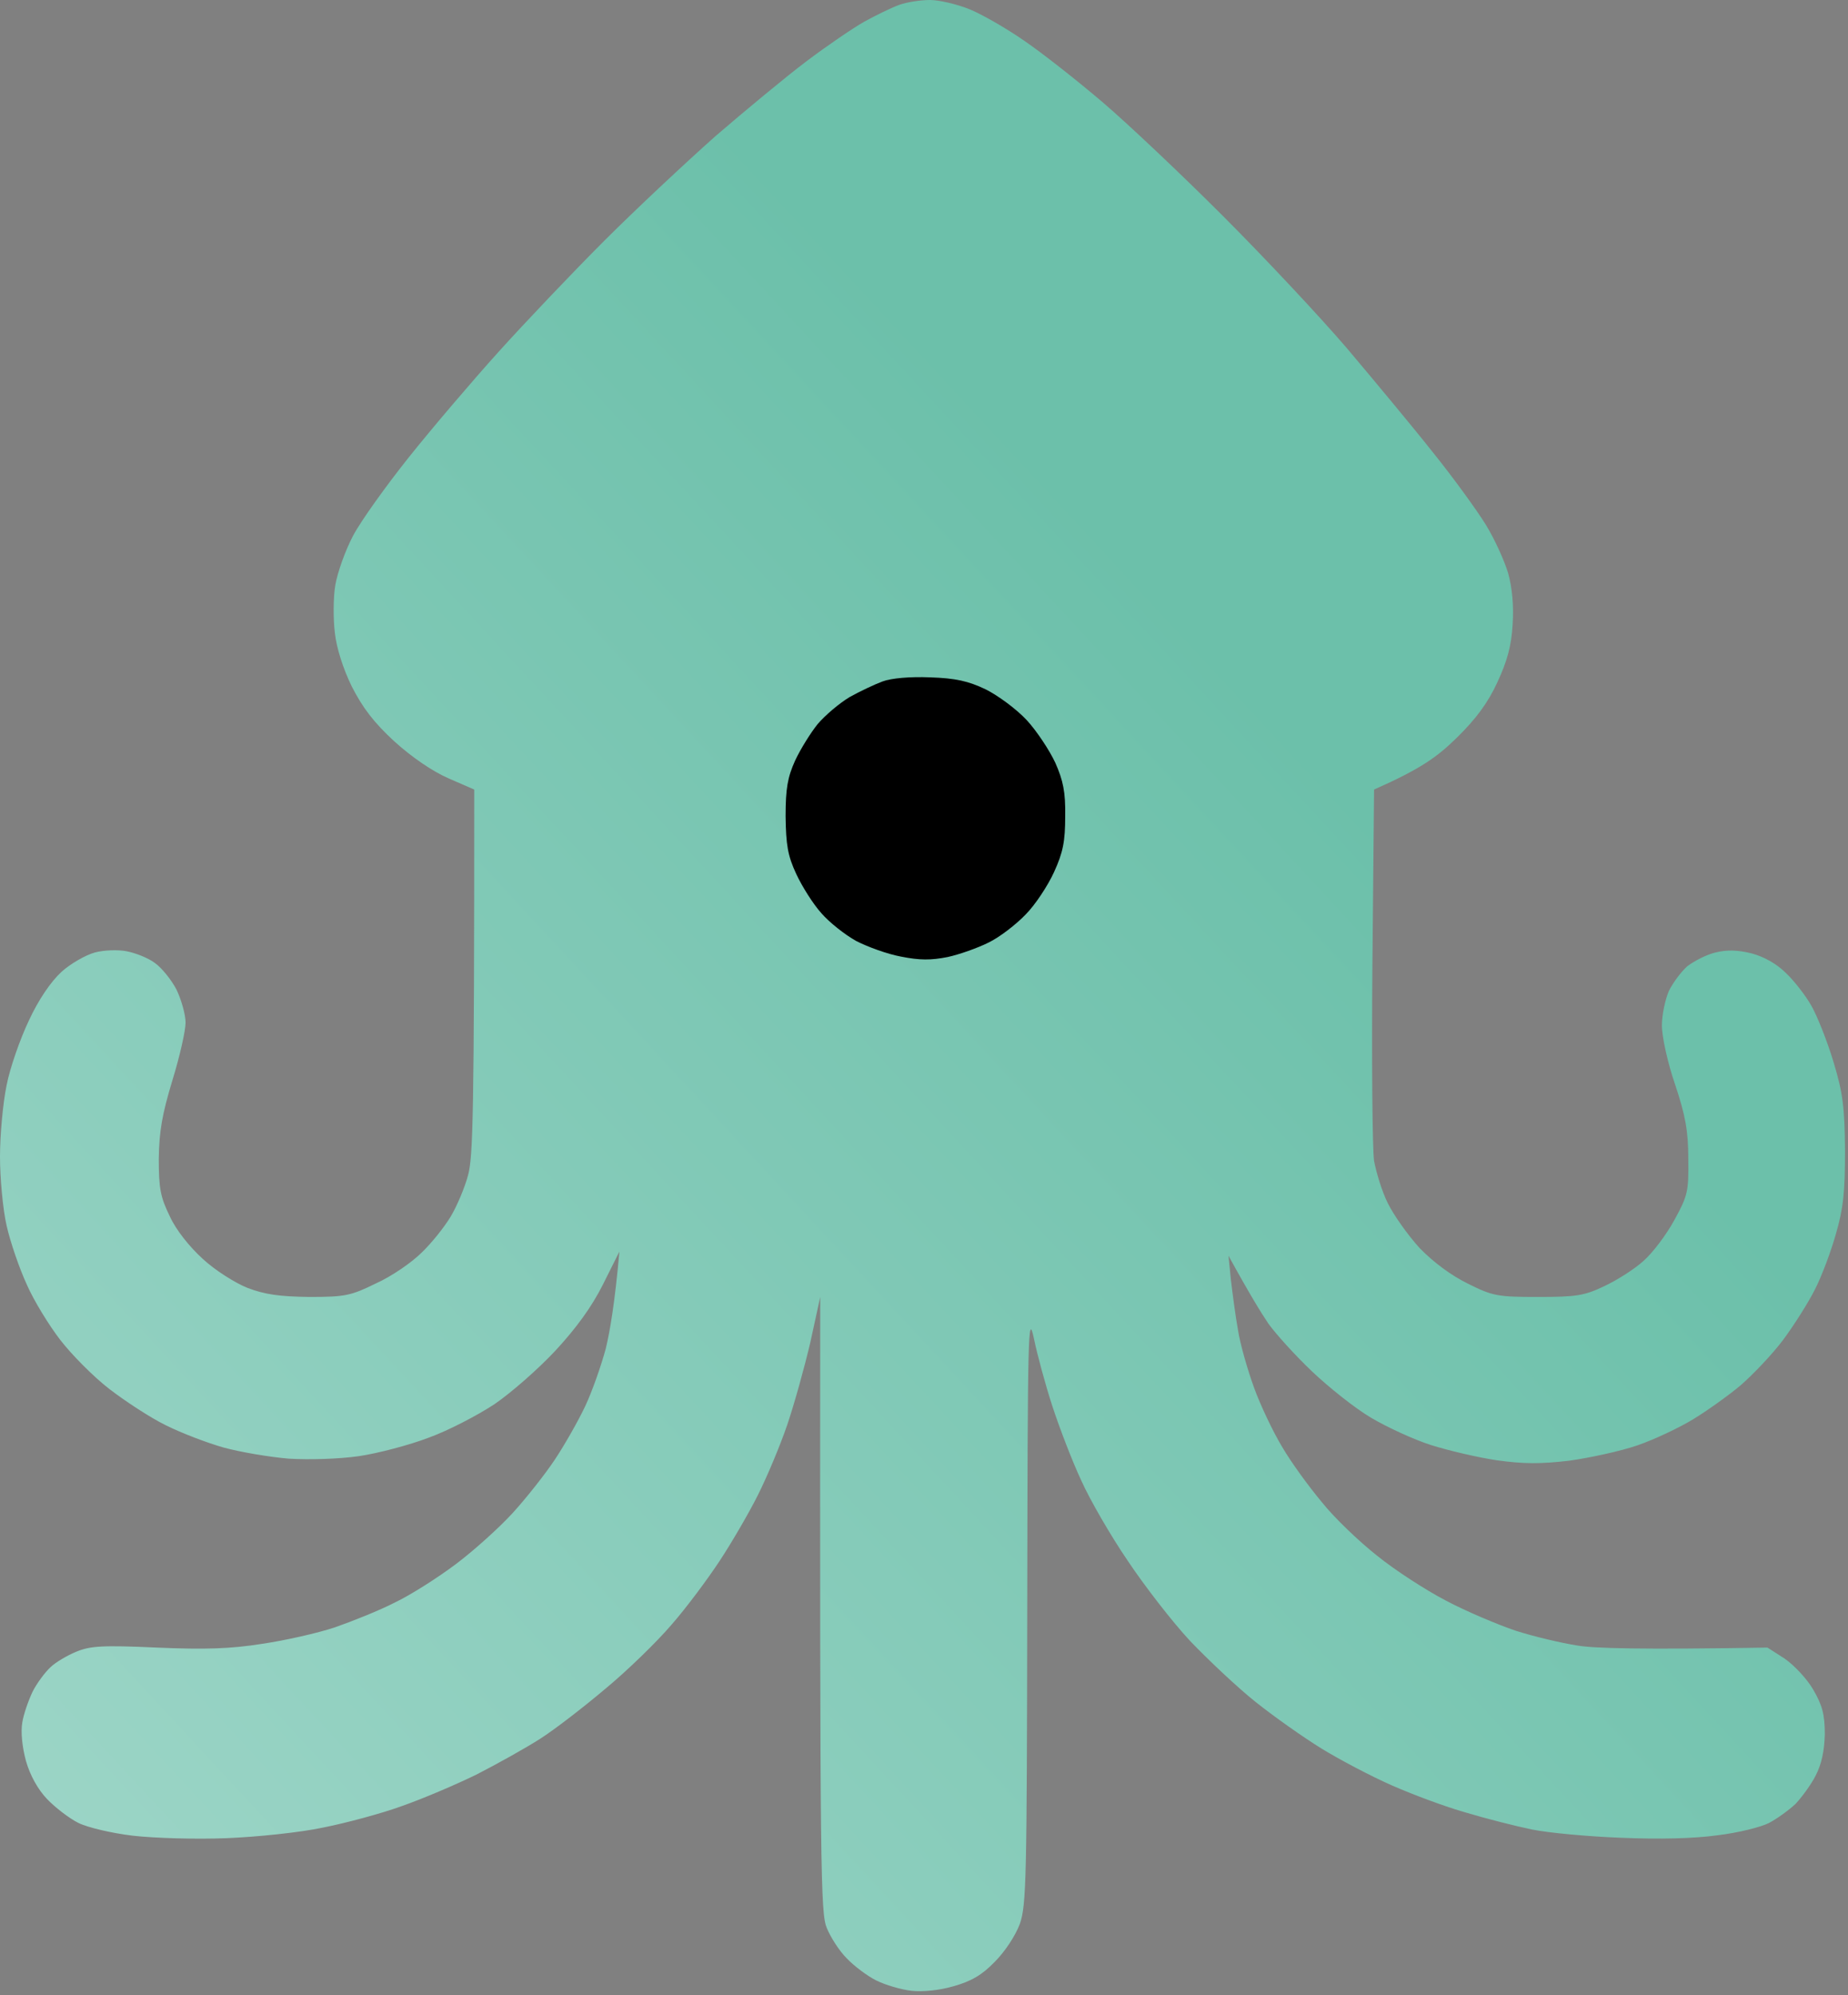 <svg width="404" height="436" viewBox="0 0 404 436" fill="none" xmlns="http://www.w3.org/2000/svg">
<rect x="0" y="0" width="404" height="436" fill="#808080" stroke="none"/>
<path d="M188.871 4.778C191.305 3.426 194.821 1.713 196.534 1.082C198.246 0.451 201.312 0 203.295 0C205.278 0 209.155 0.902 211.86 1.983C214.564 3.065 220.063 6.221 223.94 8.925C227.907 11.63 235.57 17.67 241.069 22.358C246.568 27.046 258.378 38.225 267.304 47.15C276.319 56.165 288.49 69.147 294.44 76.089C300.3 83.031 308.864 93.308 313.282 98.898C317.789 104.487 322.928 111.609 324.821 114.675C326.714 117.74 328.878 122.518 329.689 125.223C330.591 128.468 330.952 132.345 330.681 136.492C330.411 141.18 329.509 144.425 327.346 149.113C325.272 153.621 322.658 157.137 318.42 161.284C314.183 165.431 310.577 168.045 300.39 172.553L300.029 210.868C299.849 231.964 300.029 251.166 300.39 253.691C300.841 256.125 302.103 260.362 303.365 262.886C304.627 265.501 307.782 269.918 310.307 272.713C313.372 275.868 317.248 278.753 320.945 280.556C326.354 283.261 327.436 283.441 336.271 283.441C344.565 283.441 346.368 283.171 350.695 281.097C353.4 279.835 357.276 277.401 359.26 275.598C361.243 273.885 364.308 269.828 366.021 266.673C368.996 261.263 369.177 260.362 369.086 253.24C369.086 247.2 368.455 243.774 366.201 237.012C364.579 232.324 363.317 226.555 363.317 224.12C363.317 221.776 364.038 218.441 364.849 216.548C365.751 214.744 367.554 212.31 368.906 211.138C370.348 210.057 373.053 208.614 375.036 208.163C377.561 207.532 379.905 207.622 382.88 208.344C385.584 209.065 388.379 210.597 390.453 212.671C392.256 214.384 394.78 217.629 396.042 219.883C397.304 222.137 399.468 227.546 400.82 232.054C402.894 238.905 403.254 241.881 403.345 251.437C403.345 260.542 402.984 264.058 401.361 269.648C400.279 273.524 398.206 279.024 396.763 281.818C395.321 284.703 392.166 289.662 389.822 292.817C387.387 296.062 383.15 300.48 380.446 302.824C377.741 305.078 373.053 308.413 370.078 310.216C367.103 312.02 361.604 314.634 357.907 315.896C354.211 317.158 347.54 318.601 343.032 319.232C336.812 319.953 333.115 319.953 327.255 319.142C323.018 318.511 316.527 316.978 312.831 315.806C309.135 314.634 303.275 311.929 299.759 309.856C296.243 307.782 290.473 303.185 286.777 299.669C283.171 296.243 278.933 291.555 277.311 289.301C275.778 287.047 273.164 282.81 268.566 274.426L269.107 279.835C269.467 282.81 270.098 287.678 270.639 290.653C271.09 293.628 272.713 299.308 274.155 303.275C275.598 307.241 278.392 313.101 280.376 316.347C282.269 319.592 286.146 324.911 288.94 328.247C291.645 331.673 297.144 336.902 301.021 339.967C304.897 343.122 311.749 347.54 316.076 349.794C320.494 352.138 327.346 355.023 331.312 356.375C335.279 357.637 341.319 359.079 344.835 359.62C348.441 360.251 358.719 360.522 386.396 360.071L390.182 362.505C392.256 363.948 395.05 366.923 396.403 369.267C398.386 372.693 398.927 374.676 398.927 379.003C398.837 382.7 398.206 385.584 396.944 388.019C395.952 390.002 393.878 392.797 392.526 394.239C391.084 395.591 388.469 397.485 386.756 398.386C385.043 399.288 379.995 400.55 375.487 401.091C370.258 401.812 362.776 401.992 354.301 401.632C347.089 401.361 338.434 400.55 334.918 399.829C331.402 399.107 325.002 397.485 320.494 396.132C315.986 394.87 308.774 392.166 304.266 390.182C299.759 388.199 292.907 384.593 288.94 382.159C284.974 379.724 278.483 375.127 274.516 371.971C270.549 368.816 264.148 362.776 260.182 358.629C256.305 354.482 250.175 346.548 246.568 341.139C242.872 335.73 238.274 327.796 236.381 323.559C234.398 319.322 231.603 312.02 230.07 307.332C228.538 302.644 226.735 295.972 226.014 292.456C224.751 286.596 224.661 291.014 224.571 351.056C224.481 410.647 224.391 416.327 222.948 420.474C221.957 423.088 219.703 426.514 217.449 428.768C214.654 431.653 212.31 433.005 208.434 434.087C205.369 434.988 201.672 435.349 199.238 435.078C196.984 434.808 193.558 433.816 191.575 432.825C189.592 431.833 186.707 429.669 185.084 427.956C183.461 426.334 181.568 423.359 180.757 421.375C179.404 418.13 179.224 411.008 179.314 283.441L177.151 293.358C175.888 298.767 173.635 306.881 172.102 311.388C170.569 315.896 167.685 322.748 165.701 326.715C163.718 330.681 159.931 337.172 157.317 341.139C154.703 345.106 150.015 351.416 146.769 355.113C143.614 358.809 137.123 365.12 132.435 368.996C127.747 372.963 121.346 377.921 118.1 379.995C114.855 382.068 108.544 385.584 104.127 387.838C99.709 390.002 92.317 393.157 87.899 394.69C83.482 396.313 75.728 398.386 70.77 399.378C65.812 400.46 56.255 401.451 49.584 401.722C42.823 401.992 33.717 401.722 29.029 401.181C24.431 400.64 19.112 399.378 17.129 398.386C15.146 397.394 12.081 395.05 10.277 393.157C8.294 391.084 6.581 388.019 5.68 384.863C4.868 381.888 4.508 378.552 4.868 376.479C5.139 374.676 6.221 371.611 7.122 369.717C8.024 367.914 9.827 365.48 10.999 364.398C12.081 363.317 14.695 361.784 16.678 360.973C19.744 359.711 22.358 359.53 34.258 360.071C44.896 360.522 50.395 360.342 57.247 359.26C62.206 358.539 69.418 356.916 73.204 355.654C77.081 354.301 82.941 351.957 86.276 350.244C89.702 348.622 95.652 344.835 99.619 341.86C103.586 338.885 109.175 333.837 112.06 330.681C114.945 327.526 119.092 322.297 121.256 319.052C123.419 315.806 126.394 310.577 127.927 307.332C129.46 304.086 131.443 298.406 132.435 294.71C133.336 291.014 134.418 284.703 135.41 273.524L131.804 280.736C129.37 285.605 125.944 290.293 121.436 295.161C117.74 299.128 111.79 304.357 108.093 306.881C104.397 309.315 97.996 312.651 93.759 314.183C89.522 315.806 82.67 317.609 78.433 318.24C73.925 318.871 67.615 319.051 63.107 318.781C58.87 318.42 52.469 317.339 48.863 316.347C45.347 315.355 39.667 313.192 36.242 311.479C32.906 309.856 27.407 306.25 23.89 303.545C20.375 300.841 15.597 295.972 13.162 292.817C10.728 289.662 7.393 284.252 5.86 280.736C4.237 277.22 2.254 271.451 1.442 267.845C0.631 264.329 0 257.477 0 252.789C0 248.101 0.631 241.069 1.442 237.193C2.164 233.406 4.418 227.005 6.311 223.039C8.384 218.531 11.089 214.564 13.433 212.4C15.416 210.597 18.752 208.704 20.735 208.163C22.719 207.622 25.874 207.532 27.677 207.893C29.57 208.253 32.365 209.335 33.807 210.417C35.25 211.409 37.413 214.023 38.586 216.277C39.667 218.531 40.569 221.776 40.569 223.489C40.569 225.202 39.307 230.882 37.684 236.111C35.43 243.593 34.799 247.2 34.709 253.24C34.709 259.731 35.069 261.624 37.143 265.861C38.495 268.836 41.47 272.533 44.355 275.147C46.97 277.581 51.387 280.376 54.092 281.458C57.878 282.9 61.034 283.351 67.615 283.441C75.458 283.441 76.72 283.171 82.219 280.466C85.645 278.933 90.063 275.868 92.227 273.705C94.39 271.631 97.185 268.115 98.537 265.861C99.889 263.607 101.602 259.551 102.324 256.846C103.405 252.789 103.676 244.585 103.676 172.553L98.087 170.119C94.57 168.586 90.063 165.521 86.186 162.005C81.679 157.858 79.245 154.612 76.9 150.015C75.007 146.138 73.565 141.63 73.204 138.295C72.844 135.32 72.844 130.632 73.294 127.927C73.745 125.223 75.458 120.354 77.171 117.109C78.884 113.863 84.383 106.2 89.342 99.98C94.3 93.759 103.135 83.391 108.905 76.991C114.675 70.59 125.132 59.591 132.074 52.649C139.016 45.708 150.015 35.43 156.415 29.75C162.906 24.161 171.832 16.768 176.249 13.433C180.667 10.097 186.346 6.221 188.871 4.778Z" fill="url(#paint0_linear_197_200)"/>
<path d="M185.716 152.358C187.97 151.096 191.215 149.563 192.928 148.932C194.821 148.211 198.968 147.85 203.296 148.03C208.885 148.211 211.68 148.842 215.466 150.645C218.171 151.997 222.228 154.972 224.482 157.406C226.645 159.75 229.44 163.987 230.702 166.692C232.415 170.569 232.956 173.093 232.866 178.412C232.866 183.821 232.415 186.255 230.432 190.583C229.08 193.558 226.285 197.795 224.211 199.868C222.138 202.032 218.532 204.827 216.097 205.999C213.753 207.171 209.697 208.613 207.172 209.154C203.566 209.875 201.042 209.875 196.985 209.064C194.01 208.523 189.592 206.9 187.158 205.638C184.724 204.286 181.298 201.581 179.585 199.598C177.782 197.614 175.348 193.738 174.086 191.033C172.193 186.976 171.832 184.632 171.742 178.412C171.742 172.281 172.193 169.847 173.816 166.241C174.988 163.717 177.242 160.111 178.774 158.218C180.397 156.324 183.462 153.71 185.716 152.358Z" fill="black"/>
<defs>
<linearGradient id="paint0_linear_197_200" x1="438.782" y1="-14.598" x2="-469.961" y2="827.907" gradientUnits="userSpaceOnUse">
<stop offset="0.188" stop-color="#6CC0AA"/>
<stop offset="1" stop-color="#EFF9F8"/>
</linearGradient>
</defs>
</svg>
